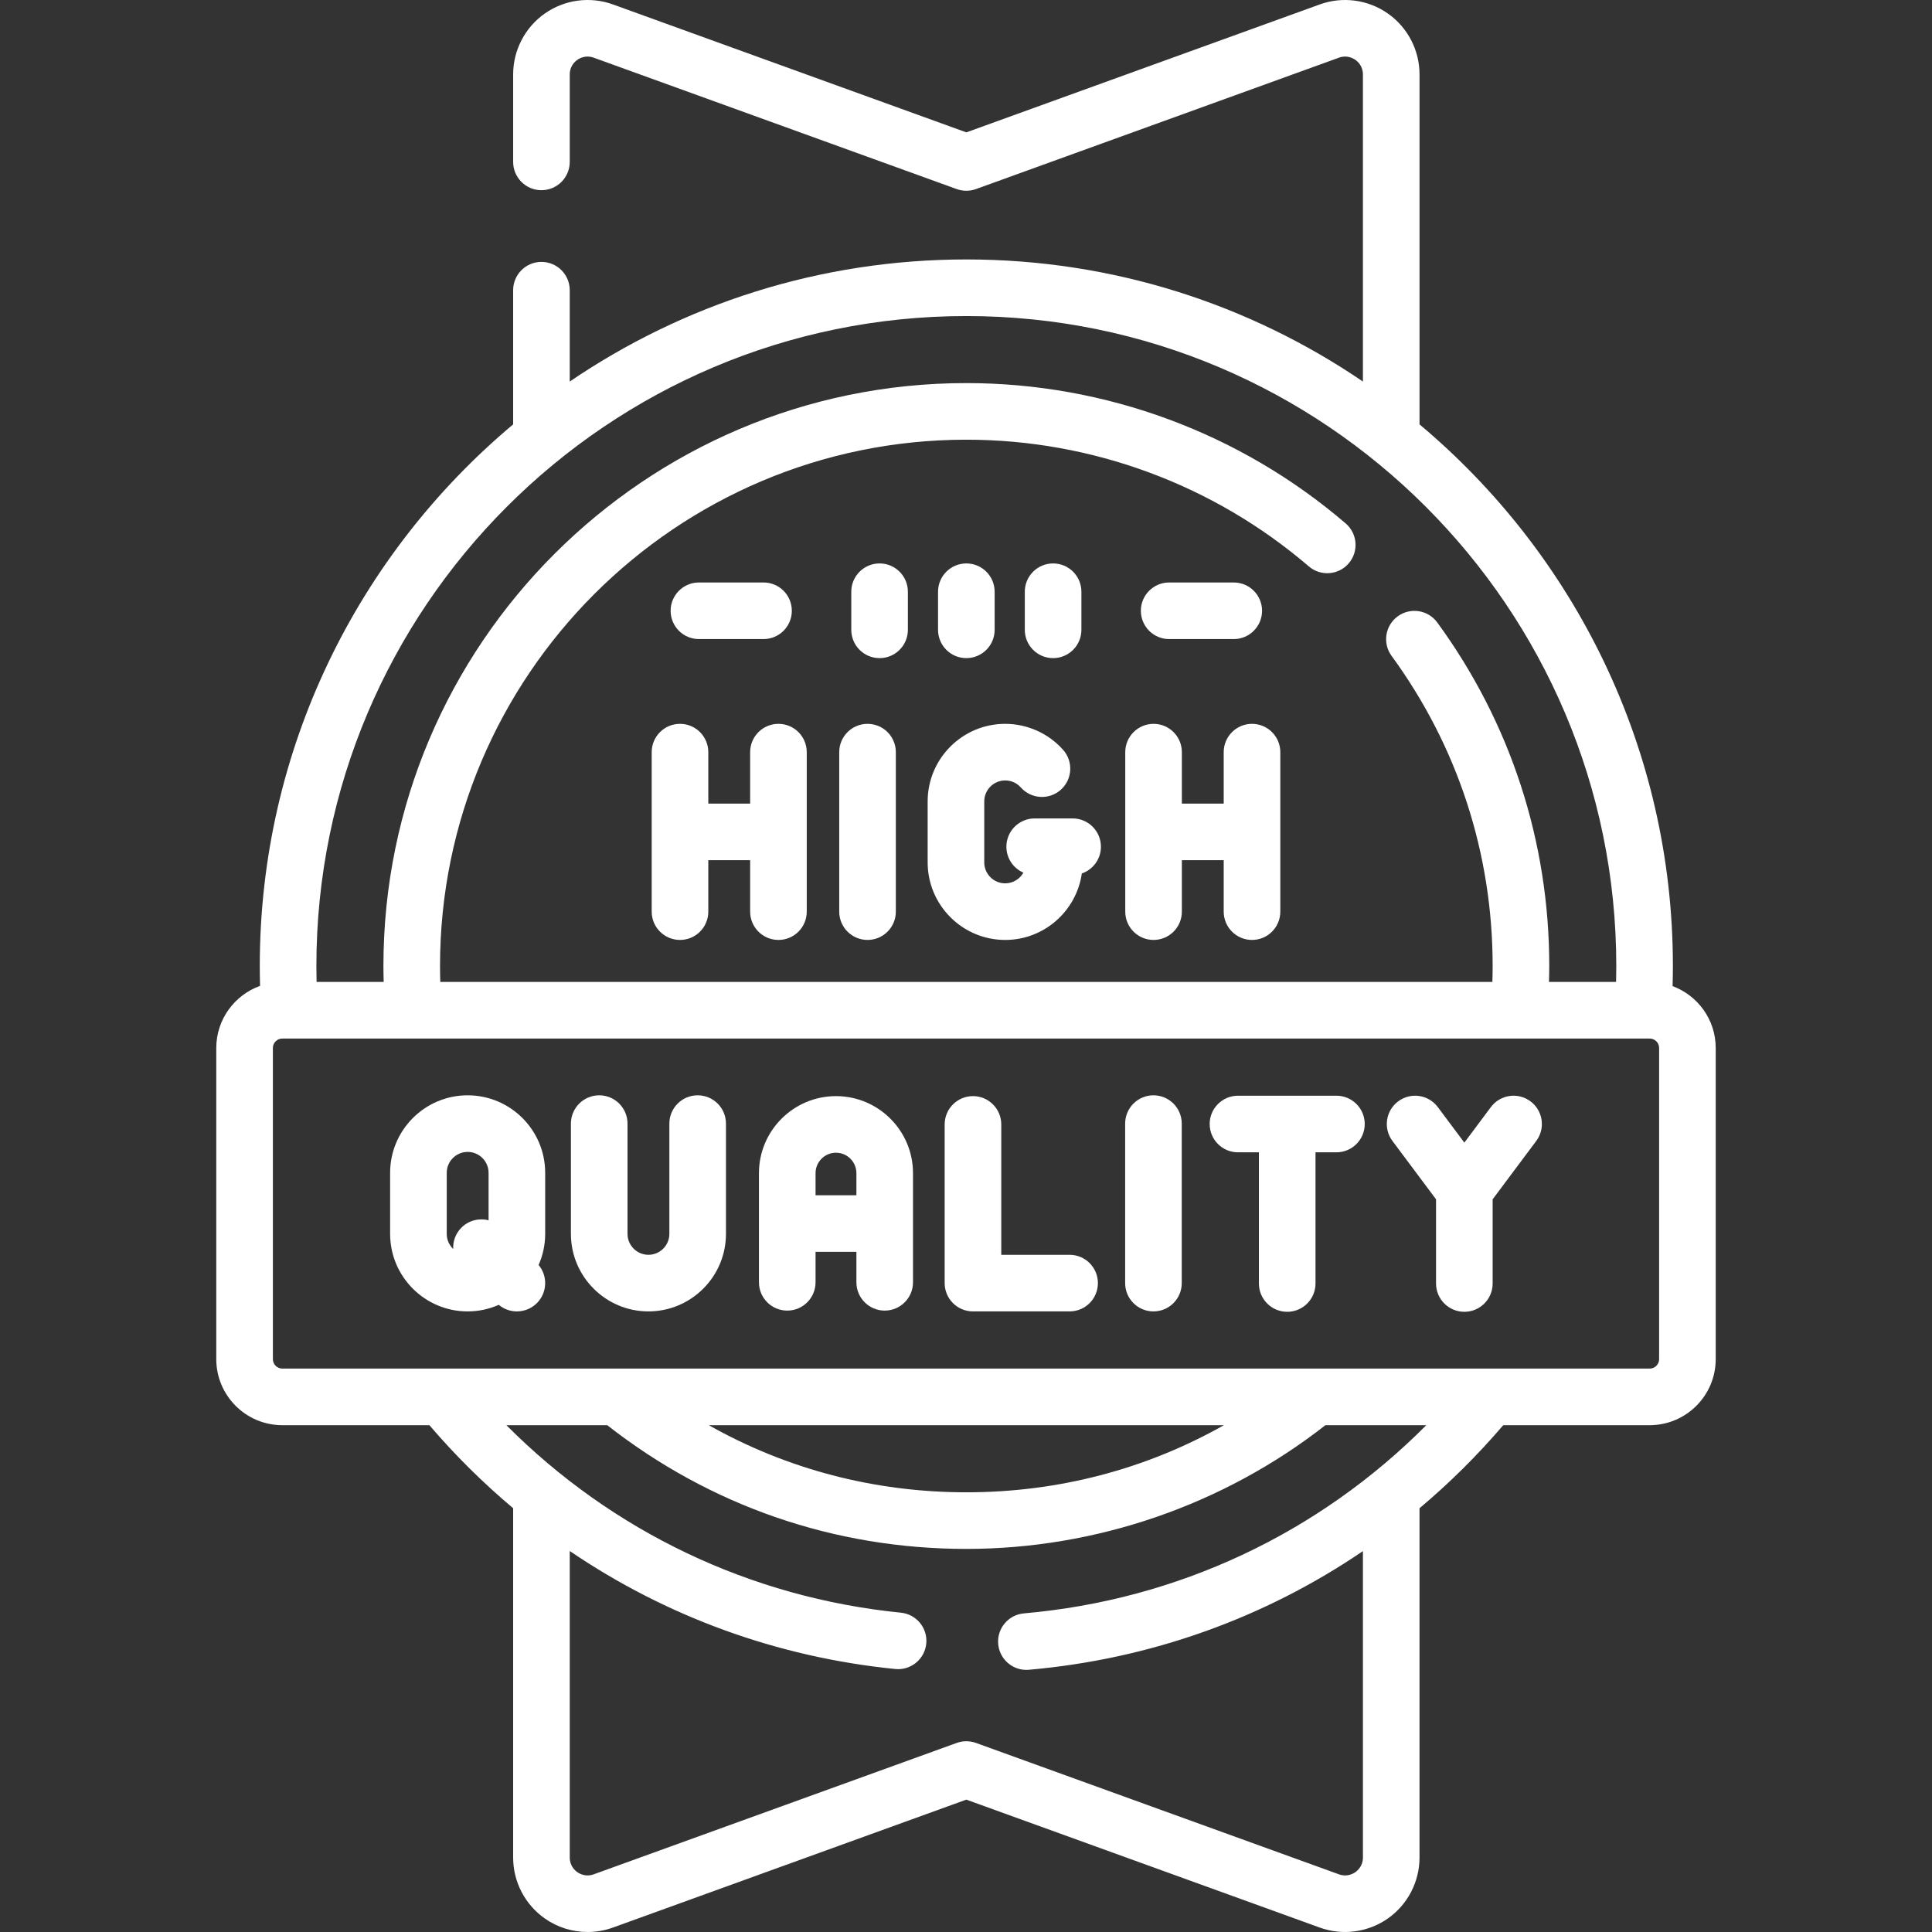 <?xml version="1.0"?>
<svg xmlns="http://www.w3.org/2000/svg" xmlns:xlink="http://www.w3.org/1999/xlink" xmlns:svgjs="http://svgjs.com/svgjs" version="1.1" width="512" height="512" x="0" y="0" viewBox="0 0 511.975 511.975" style="enable-background:new 0 0 512 512" xml:space="preserve" class=""><rect x="0" y="0" width="511.975" height="511.975" fill="#333333" stroke="none"/><g><script/><g xmlns="http://www.w3.org/2000/svg"><path d="m233.086 149.308c-4.143 0-7.5 3.358-7.5 7.5v10.094c0 4.142 3.357 7.5 7.5 7.5s7.5-3.358 7.5-7.5v-10.094c0-4.143-3.357-7.5-7.5-7.5z" fill="#ffffff" data-original="#000000" class=""/><path d="m256.078 174.401c4.143 0 7.5-3.358 7.5-7.5v-10.094c0-4.142-3.357-7.5-7.5-7.5s-7.5 3.358-7.5 7.5v10.094c0 4.142 3.357 7.5 7.5 7.5z" fill="#ffffff" data-original="#000000" class=""/><path d="m279.069 174.401c4.143 0 7.5-3.358 7.5-7.5v-10.094c0-4.142-3.357-7.5-7.5-7.5s-7.5 3.358-7.5 7.5v10.094c0 4.142 3.357 7.5 7.5 7.5z" fill="#ffffff" data-original="#000000" class=""/><path d="m185.213 169.354h17.119c4.143 0 7.5-3.358 7.5-7.5s-3.357-7.5-7.5-7.5h-17.119c-4.143 0-7.5 3.358-7.5 7.5s3.358 7.5 7.5 7.5z" fill="#ffffff" data-original="#000000" class=""/><path d="m309.823 169.354h17.119c4.143 0 7.5-3.358 7.5-7.5s-3.357-7.5-7.5-7.5h-17.119c-4.143 0-7.5 3.358-7.5 7.5s3.357 7.5 7.5 7.5z" fill="#ffffff" data-original="#000000" class=""/><path d="m284.24 216.88h-10.05c-4.143 0-7.5 3.358-7.5 7.5 0 3.077 1.855 5.719 4.507 6.875-.952 1.685-2.758 2.827-4.828 2.827-3.057 0-5.544-2.487-5.544-5.544v-16.176c0-3.058 2.487-5.545 5.544-5.545 1.604 0 3.076.661 4.145 1.86 2.753 3.093 7.494 3.37 10.589.615 3.094-2.754 3.369-7.495.614-10.588-3.896-4.376-9.49-6.887-15.348-6.887-11.328 0-20.544 9.216-20.544 20.545v16.176c0 11.328 9.216 20.544 20.544 20.544 10.332 0 18.883-7.674 20.312-17.616 2.942-1.013 5.06-3.799 5.06-7.086-.001-4.142-3.359-7.5-7.501-7.5z" fill="#ffffff" data-original="#000000" class=""/><path d="m229.894 191.817c-4.143 0-7.5 3.358-7.5 7.5v42.265c0 4.142 3.357 7.5 7.5 7.5s7.5-3.358 7.5-7.5v-42.265c0-4.142-3.357-7.5-7.5-7.5z" fill="#ffffff" data-original="#000000" class=""/><path d="m206.286 191.817c-4.143 0-7.5 3.358-7.5 7.5v13.633h-11.089v-13.633c0-4.142-3.357-7.5-7.5-7.5s-7.5 3.358-7.5 7.5v42.265c0 4.142 3.357 7.5 7.5 7.5s7.5-3.358 7.5-7.5v-13.632h11.089v13.632c0 4.142 3.357 7.5 7.5 7.5s7.5-3.358 7.5-7.5v-42.265c0-4.142-3.358-7.5-7.5-7.5z" fill="#ffffff" data-original="#000000" class=""/><path d="m331.779 191.817c-4.143 0-7.5 3.358-7.5 7.5v13.633h-11.09v-13.633c0-4.142-3.357-7.5-7.5-7.5s-7.5 3.358-7.5 7.5v42.265c0 4.142 3.357 7.5 7.5 7.5s7.5-3.358 7.5-7.5v-13.632h11.09v13.632c0 4.142 3.357 7.5 7.5 7.5s7.5-3.358 7.5-7.5v-42.265c0-4.142-3.358-7.5-7.5-7.5z" fill="#ffffff" data-original="#000000" class=""/><path d="m443.232 261.318c.05-1.779.08-3.56.08-5.331 0-57.573-26.127-109.152-67.14-143.525v-92.737c0-6.423-3.14-12.461-8.398-16.15-5.258-3.688-12.003-4.586-18.044-2.399l-93.652 33.901-93.653-33.901c-6.043-2.187-12.787-1.289-18.044 2.399-5.259 3.689-8.398 9.727-8.398 16.15v23.177c0 4.142 3.357 7.5 7.5 7.5s7.5-3.358 7.5-7.5v-23.177c0-2.219 1.407-3.445 2.013-3.87.605-.424 2.24-1.329 4.324-.575l96.205 34.825c1.648.597 3.457.597 5.105 0l96.205-34.825c2.086-.755 3.719.15 4.324.575s2.013 1.651 2.013 3.87v81.383c-29.983-20.41-66.169-32.355-105.095-32.355s-75.112 11.945-105.095 32.355v-24.205c0-4.142-3.357-7.5-7.5-7.5s-7.5 3.358-7.5 7.5v35.559c-41.013 34.373-67.141 85.953-67.141 143.526 0 1.75.027 3.51.076 5.267-6.754 2.427-11.605 8.878-11.605 16.457v82.459c0 9.649 7.851 17.5 17.5 17.5h38.974c6.85 8.004 14.273 15.354 22.196 22.001v92.578c0 6.423 3.14 12.46 8.398 16.149 3.362 2.359 7.331 3.576 11.336 3.576 2.259 0 4.529-.388 6.708-1.176l93.652-33.901 93.652 33.901c6.039 2.186 12.785 1.289 18.044-2.4s8.398-9.726 8.398-16.149v-92.571c7.914-6.646 15.333-13.998 22.188-22.009h38.803c9.649 0 17.5-7.851 17.5-17.5v-82.459c.002-7.513-4.767-13.917-11.429-16.393zm-187.154-177.565c94.971 0 172.234 77.264 172.234 172.235 0 1.403-.021 2.814-.054 4.223h-17.783c.038-1.409.074-2.82.074-4.223 0-32.984-10.262-64.462-29.675-91.032-2.444-3.344-7.135-4.075-10.48-1.631s-4.074 7.136-1.631 10.48c17.523 23.983 26.786 52.401 26.786 82.183 0 1.404-.032 2.814-.074 4.223h-278.798c-.042-1.411-.07-2.823-.07-4.223 0-76.904 62.566-139.47 139.471-139.47 33.289 0 65.521 11.924 90.758 33.575 3.145 2.697 7.88 2.333 10.576-.809 2.697-3.144 2.335-7.878-.809-10.576-27.955-23.982-63.655-37.19-100.525-37.19-85.176 0-154.471 69.295-154.471 154.47 0 1.401.032 2.812.07 4.223h-17.779c-.034-1.409-.056-2.82-.056-4.223 0-94.971 77.265-172.235 172.236-172.235zm15.258 343.789c-4.127.362-7.178 4-6.816 8.127.343 3.903 3.617 6.845 7.463 6.845.22 0 .441-.01.664-.029 32.204-2.826 62.457-13.708 88.525-31.449v81.215c0 2.218-1.407 3.445-2.013 3.87-.604.425-2.236 1.331-4.324.575l-96.205-34.826c-1.648-.597-3.457-.597-5.105 0l-96.205 34.825c-2.086.757-3.719-.15-4.324-.575-.605-.424-2.013-1.651-2.013-3.87v-81.233c25.468 17.324 54.944 28.137 86.263 31.266.254.025.506.038.755.038 3.807 0 7.067-2.887 7.454-6.755.412-4.122-2.596-7.796-6.717-8.208-39.849-3.982-76.462-21.485-104.55-49.687h26.726c.004.003.008.007.012.01 27.388 21.443 60.291 32.777 95.151 32.777 34.406 0 68.125-11.637 95.151-32.788h26.738c-28.595 28.733-65.921 46.3-106.63 49.872zm-83.507-49.872h136.51c-20.699 11.687-43.927 17.788-68.261 17.788-24.299 0-47.539-6.103-68.249-17.788zm251.834-17.5c0 1.378-1.121 2.5-2.5 2.5h-362.35c-1.379 0-2.5-1.122-2.5-2.5v-82.459c0-1.378 1.121-2.5 2.5-2.5h362.35c1.379 0 2.5 1.122 2.5 2.5z" fill="#ffffff" data-original="#000000" class=""/><path d="m144.472 326.975v-16.176c0-11.329-9.217-20.545-20.545-20.545s-20.545 9.216-20.545 20.545v16.176c0 11.328 9.217 20.544 20.545 20.544 2.933 0 5.719-.628 8.246-1.741 1.387 1.158 3.093 1.741 4.799 1.741 1.919 0 3.839-.732 5.304-2.197 2.767-2.767 2.916-7.156.456-10.102 1.112-2.526 1.74-5.312 1.74-8.245zm-26.09 0v-16.176c0-3.058 2.487-5.545 5.545-5.545s5.545 2.487 5.545 5.545v12.578c-2.49-.647-5.245-.003-7.196 1.947-1.553 1.553-2.274 3.616-2.18 5.65-1.054-1.01-1.714-2.428-1.714-3.999z" fill="#ffffff" data-original="#000000" class=""/><path d="m184.878 290.254c-4.143 0-7.5 3.358-7.5 7.5v29.221c0 3.057-2.487 5.544-5.545 5.544-3.057 0-5.544-2.487-5.544-5.544v-29.221c0-4.142-3.357-7.5-7.5-7.5s-7.5 3.358-7.5 7.5v29.221c0 11.328 9.216 20.544 20.544 20.544s20.545-9.216 20.545-20.544v-29.221c0-4.142-3.357-7.5-7.5-7.5z" fill="#ffffff" data-original="#000000" class=""/><path d="m305.661 290.254c-4.143 0-7.5 3.358-7.5 7.5v42.265c0 4.142 3.357 7.5 7.5 7.5s7.5-3.358 7.5-7.5v-42.265c0-4.142-3.358-7.5-7.5-7.5z" fill="#ffffff" data-original="#000000" class=""/><path d="m221.532 290.469c-11.256 0-20.413 9.157-20.413 20.413v28.924c0 4.142 3.357 7.5 7.5 7.5s7.5-3.358 7.5-7.5v-8.068h10.825v8.068c0 4.142 3.357 7.5 7.5 7.5s7.5-3.358 7.5-7.5v-28.924c0-11.256-9.157-20.413-20.412-20.413zm-5.413 26.268v-5.856c0-2.984 2.429-5.413 5.413-5.413s5.412 2.428 5.412 5.413v5.856z" fill="#ffffff" data-original="#000000" class=""/><path d="m283.441 332.519h-18.108v-34.551c0-4.142-3.357-7.5-7.5-7.5s-7.5 3.358-7.5 7.5v42.051c0 4.142 3.357 7.5 7.5 7.5h25.608c4.143 0 7.5-3.358 7.5-7.5s-3.358-7.5-7.5-7.5z" fill="#ffffff" data-original="#000000" class=""/><path d="m405.581 291.853c-3.319-2.479-8.018-1.799-10.498 1.52l-7.036 9.418-7.036-9.418c-2.48-3.319-7.179-3.999-10.498-1.52-3.318 2.479-3.998 7.179-1.52 10.497l11.554 15.464v22.312c0 4.142 3.357 7.5 7.5 7.5s7.5-3.358 7.5-7.5v-22.312l11.554-15.464c2.479-3.318 1.799-8.018-1.52-10.497z" fill="#ffffff" data-original="#000000" class=""/><path d="m354.151 290.362h-26.09c-4.143 0-7.5 3.358-7.5 7.5s3.357 7.5 7.5 7.5h5.545v34.765c0 4.142 3.357 7.5 7.5 7.5s7.5-3.358 7.5-7.5v-34.765h5.545c4.143 0 7.5-3.358 7.5-7.5s-3.358-7.5-7.5-7.5z" fill="#ffffff" data-original="#000000" class=""/></g></g></svg>

